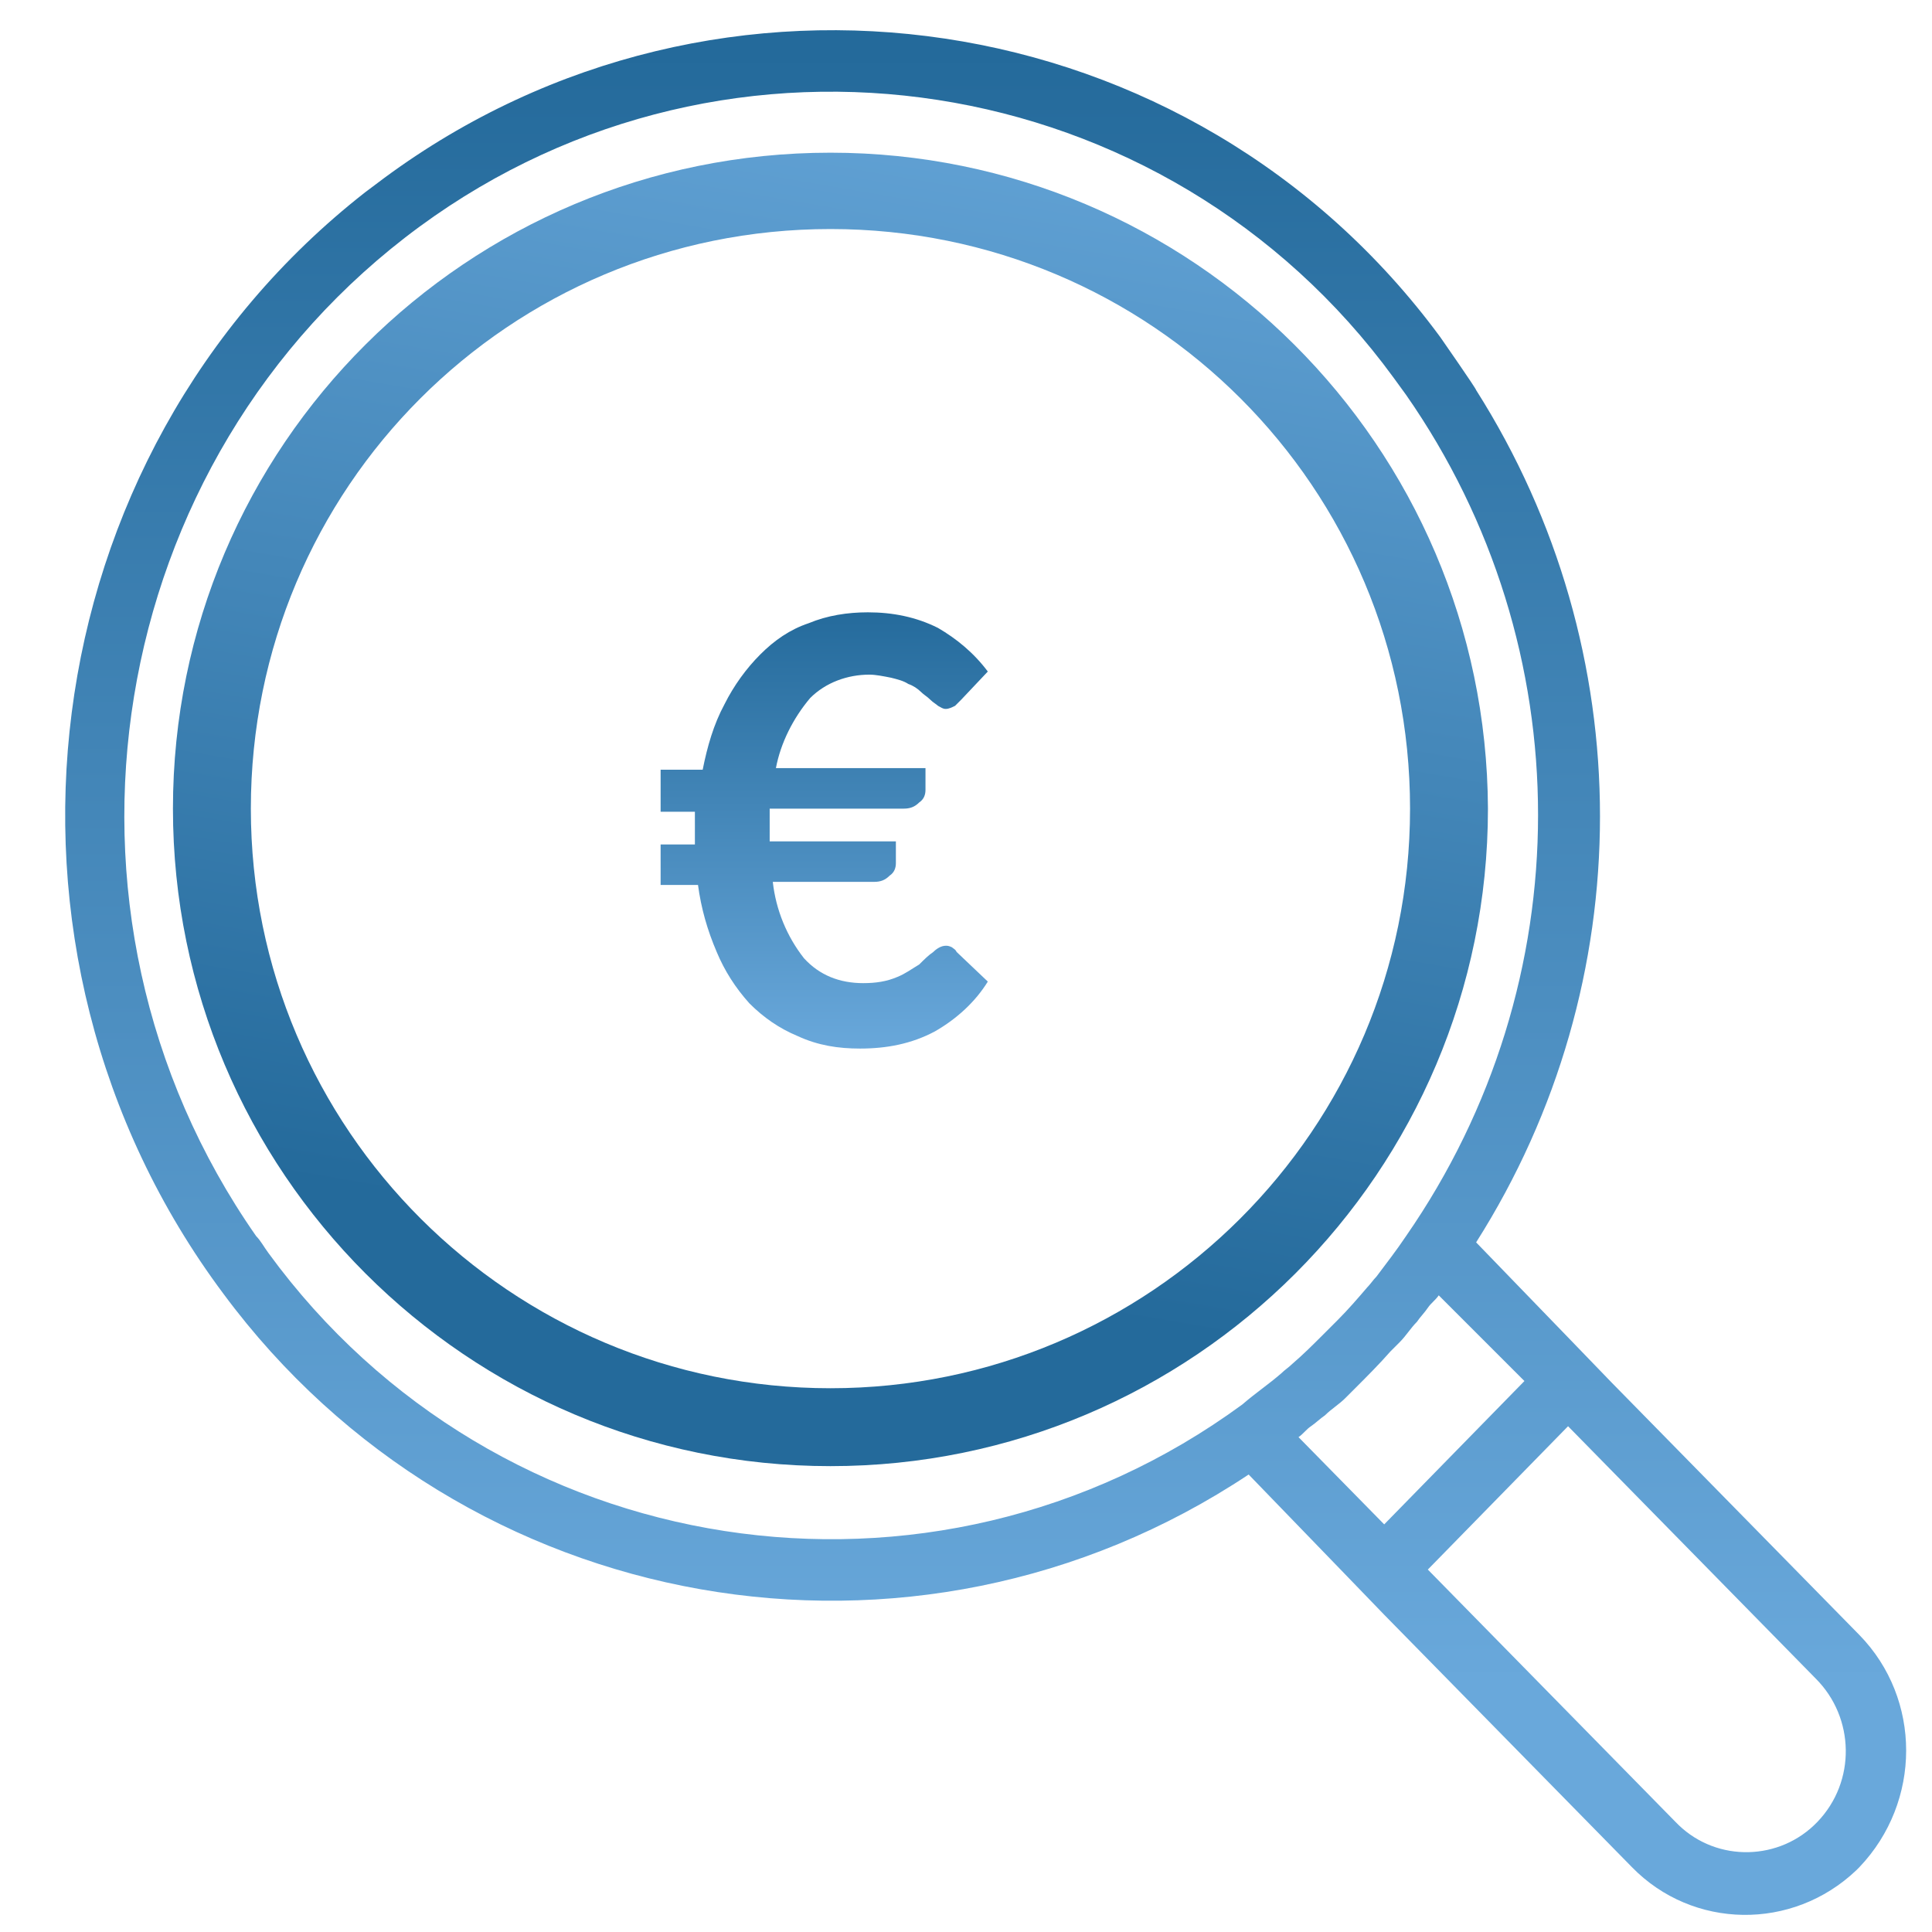 <?xml version="1.0" encoding="utf-8"?>
<!-- Generator: Adobe Illustrator 23.0.3, SVG Export Plug-In . SVG Version: 6.00 Build 0)  -->
<svg version="1.1" id="Layer_1" xmlns="http://www.w3.org/2000/svg" xmlns:xlink="http://www.w3.org/1999/xlink" x="0px" y="0px"
	 viewBox="0 0 124 124" style="enable-background:new 0 0 124 124;" xml:space="preserve">
<style type="text/css">
	.st0{fill:url(#Path_2_1_);}
	.st1{fill:url(#SVGID_1_);}
	.st2{fill:url(#Path_13_1_);}
</style>
<g>
	<g id="Group_5" transform="translate(-5509.159 -1442.262)">
		<g id="Group_4" transform="translate(0)">
			
				<linearGradient id="Path_2_1_" gradientUnits="userSpaceOnUse" x1="5064.456" y1="1886.608" x2="5064.456" y2="1885.737" gradientTransform="matrix(118.254 0 0 -120.954 -593317.438 229637.578)">
				<stop  offset="0" style="stop-color:#246A9B"/>
				<stop  offset="1" style="stop-color:#69A8DB"/>
			</linearGradient>
			<path id="Path_2" class="st0" d="M5601.6,1463.9c-15.9-21.6-46.3-26.1-67.8-10.2c-0.4,0.3-0.8,0.6-1.2,0.9
				c-21.6,16.9-25.6,48.6-9.1,70.7c15.4,20.8,44.3,25.9,65.8,11.6l5.9,6.1l2.8,2.9l15.9,16.2c3.9,4,10.3,4.1,14.4,0.2
				c0.1-0.1,0.2-0.2,0.2-0.2c4-4.2,4-10.8,0-14.9l-15.9-16.2l-2.8-2.9l-5.9-6.1c10.6-16.7,10.6-38,0-54.7
				C5603.9,1467.2,5601.6,1463.9,5601.6,1463.9z M5625.7,1550c2.5,2.5,2.6,6.6,0.1,9.2c-2.4,2.5-6.4,2.6-8.9,0.2
				c0,0-0.1-0.1-0.1-0.1c0,0-0.1-0.1-0.1-0.1l-15.9-16.2l9-9.2L5625.7,1550z M5607,1530.9l-9,9.2l-5.5-5.6c0.3-0.2,0.5-0.5,0.8-0.7
				s0.6-0.5,0.9-0.7c0.4-0.4,0.9-0.7,1.3-1.1c0.2-0.2,0.4-0.4,0.6-0.6c0.8-0.8,1.6-1.6,2.3-2.4c0.2-0.2,0.4-0.4,0.6-0.6
				c0.4-0.4,0.7-0.9,1.1-1.3c0.2-0.3,0.5-0.6,0.7-0.9c0.2-0.3,0.5-0.5,0.7-0.8L5607,1530.9z M5599.4,1521.6
				c-0.6,0.9-1.3,1.8-1.9,2.6c-0.2,0.2-0.4,0.5-0.6,0.7c-0.6,0.7-1.2,1.4-1.9,2.1c-0.3,0.3-0.6,0.6-0.9,0.9c-0.7,0.7-1.3,1.3-2,1.9
				c-0.2,0.2-0.5,0.4-0.7,0.6c-0.8,0.7-1.7,1.3-2.5,2c-19.9,14.6-47.9,10.3-62.5-9.7c-0.3-0.4-0.5-0.8-0.8-1.1
				c-14.6-20.9-9.8-49.9,10.5-64.8c19.9-14.6,47.9-10.3,62.5,9.7c0.3,0.4,0.5,0.7,0.8,1.1
				C5610.7,1483.8,5610.7,1505.3,5599.4,1521.6L5599.4,1521.6z"/>
		</g>
	</g>
	<linearGradient id="SVGID_1_" gradientUnits="userSpaceOnUse" x1="48.307" y1="80.831" x2="61.376" y2="4.525">
		<stop  offset="0" style="stop-color:#246A9B"/>
		<stop  offset="1" style="stop-color:#64A4D7"/>
	</linearGradient>
	<path class="st1" d="M53.3,9.8C30,9.8,11.1,28.6,11.1,51.9c0,23.3,18.9,42.2,42.2,42.2c23.3,0,42.2-18.9,42.2-42.2
		C95.4,28.6,76.5,9.8,53.3,9.8z M53.3,89.1c-20.5,0-37.2-16.6-37.2-37.2s16.6-37.2,37.2-37.2s37.2,16.6,37.2,37.2
		S73.8,89.1,53.3,89.1z"/>
	
		<linearGradient id="Path_13_1_" gradientUnits="userSpaceOnUse" x1="-427.138" y1="435.562" x2="-427.138" y2="434.562" gradientTransform="matrix(21.019 0 0 -28.065 9031.146 12263.409)">
		<stop  offset="0" style="stop-color:#256B9C"/>
		<stop  offset="1" style="stop-color:#69A8DB"/>
	</linearGradient>
	<path id="Path_13" class="st2" d="M42.6,49.4h2.5c0.3-1.5,0.7-2.9,1.4-4.2c0.6-1.2,1.4-2.3,2.3-3.2c0.9-0.9,1.9-1.6,3.1-2
		c1.2-0.5,2.5-0.7,3.8-0.7c1.6,0,3.1,0.3,4.5,1c1.2,0.7,2.3,1.6,3.2,2.8l-1.7,1.8c-0.1,0.1-0.3,0.3-0.4,0.4
		c-0.2,0.1-0.4,0.2-0.6,0.2c-0.2,0-0.3-0.1-0.5-0.2c-0.1-0.1-0.3-0.2-0.5-0.4c-0.2-0.2-0.4-0.3-0.6-0.5c-0.2-0.2-0.5-0.4-0.8-0.5
		c-0.3-0.2-0.7-0.3-1.1-0.4c-0.5-0.1-1-0.2-1.4-0.2c-1.4,0-2.8,0.5-3.8,1.5c-1.1,1.3-1.9,2.9-2.2,4.5h9.6v1.4c0,0.3-0.1,0.6-0.4,0.8
		c-0.3,0.3-0.6,0.4-1,0.4h-8.6c0,0.2,0,0.4,0,0.6v1.1c0,0.2,0,0.3,0,0.4h8.1v1.4c0,0.3-0.1,0.6-0.4,0.8c-0.3,0.3-0.6,0.4-1,0.4h-6.5
		c0.2,1.8,0.9,3.5,2,4.9c1,1.1,2.3,1.6,3.8,1.6c0.8,0,1.5-0.1,2.2-0.4c0.5-0.2,0.9-0.5,1.4-0.8c0.3-0.3,0.6-0.6,0.9-0.8
		c0.2-0.2,0.5-0.4,0.8-0.4c0.1,0,0.2,0,0.4,0.1c0.1,0.1,0.2,0.1,0.3,0.3l2,1.9c-0.8,1.3-2,2.4-3.4,3.2c-1.5,0.8-3.1,1.1-4.8,1.1
		c-1.4,0-2.7-0.2-4-0.8c-1.2-0.5-2.2-1.2-3.1-2.1c-0.9-1-1.6-2.1-2.1-3.3c-0.6-1.4-1-2.8-1.2-4.3h-2.4v-2.6h2.2c0-0.1,0-0.3,0-0.4
		v-1.1c0-0.2,0-0.4,0-0.6h-2.2V49.4z"/>
</g>
</svg>
